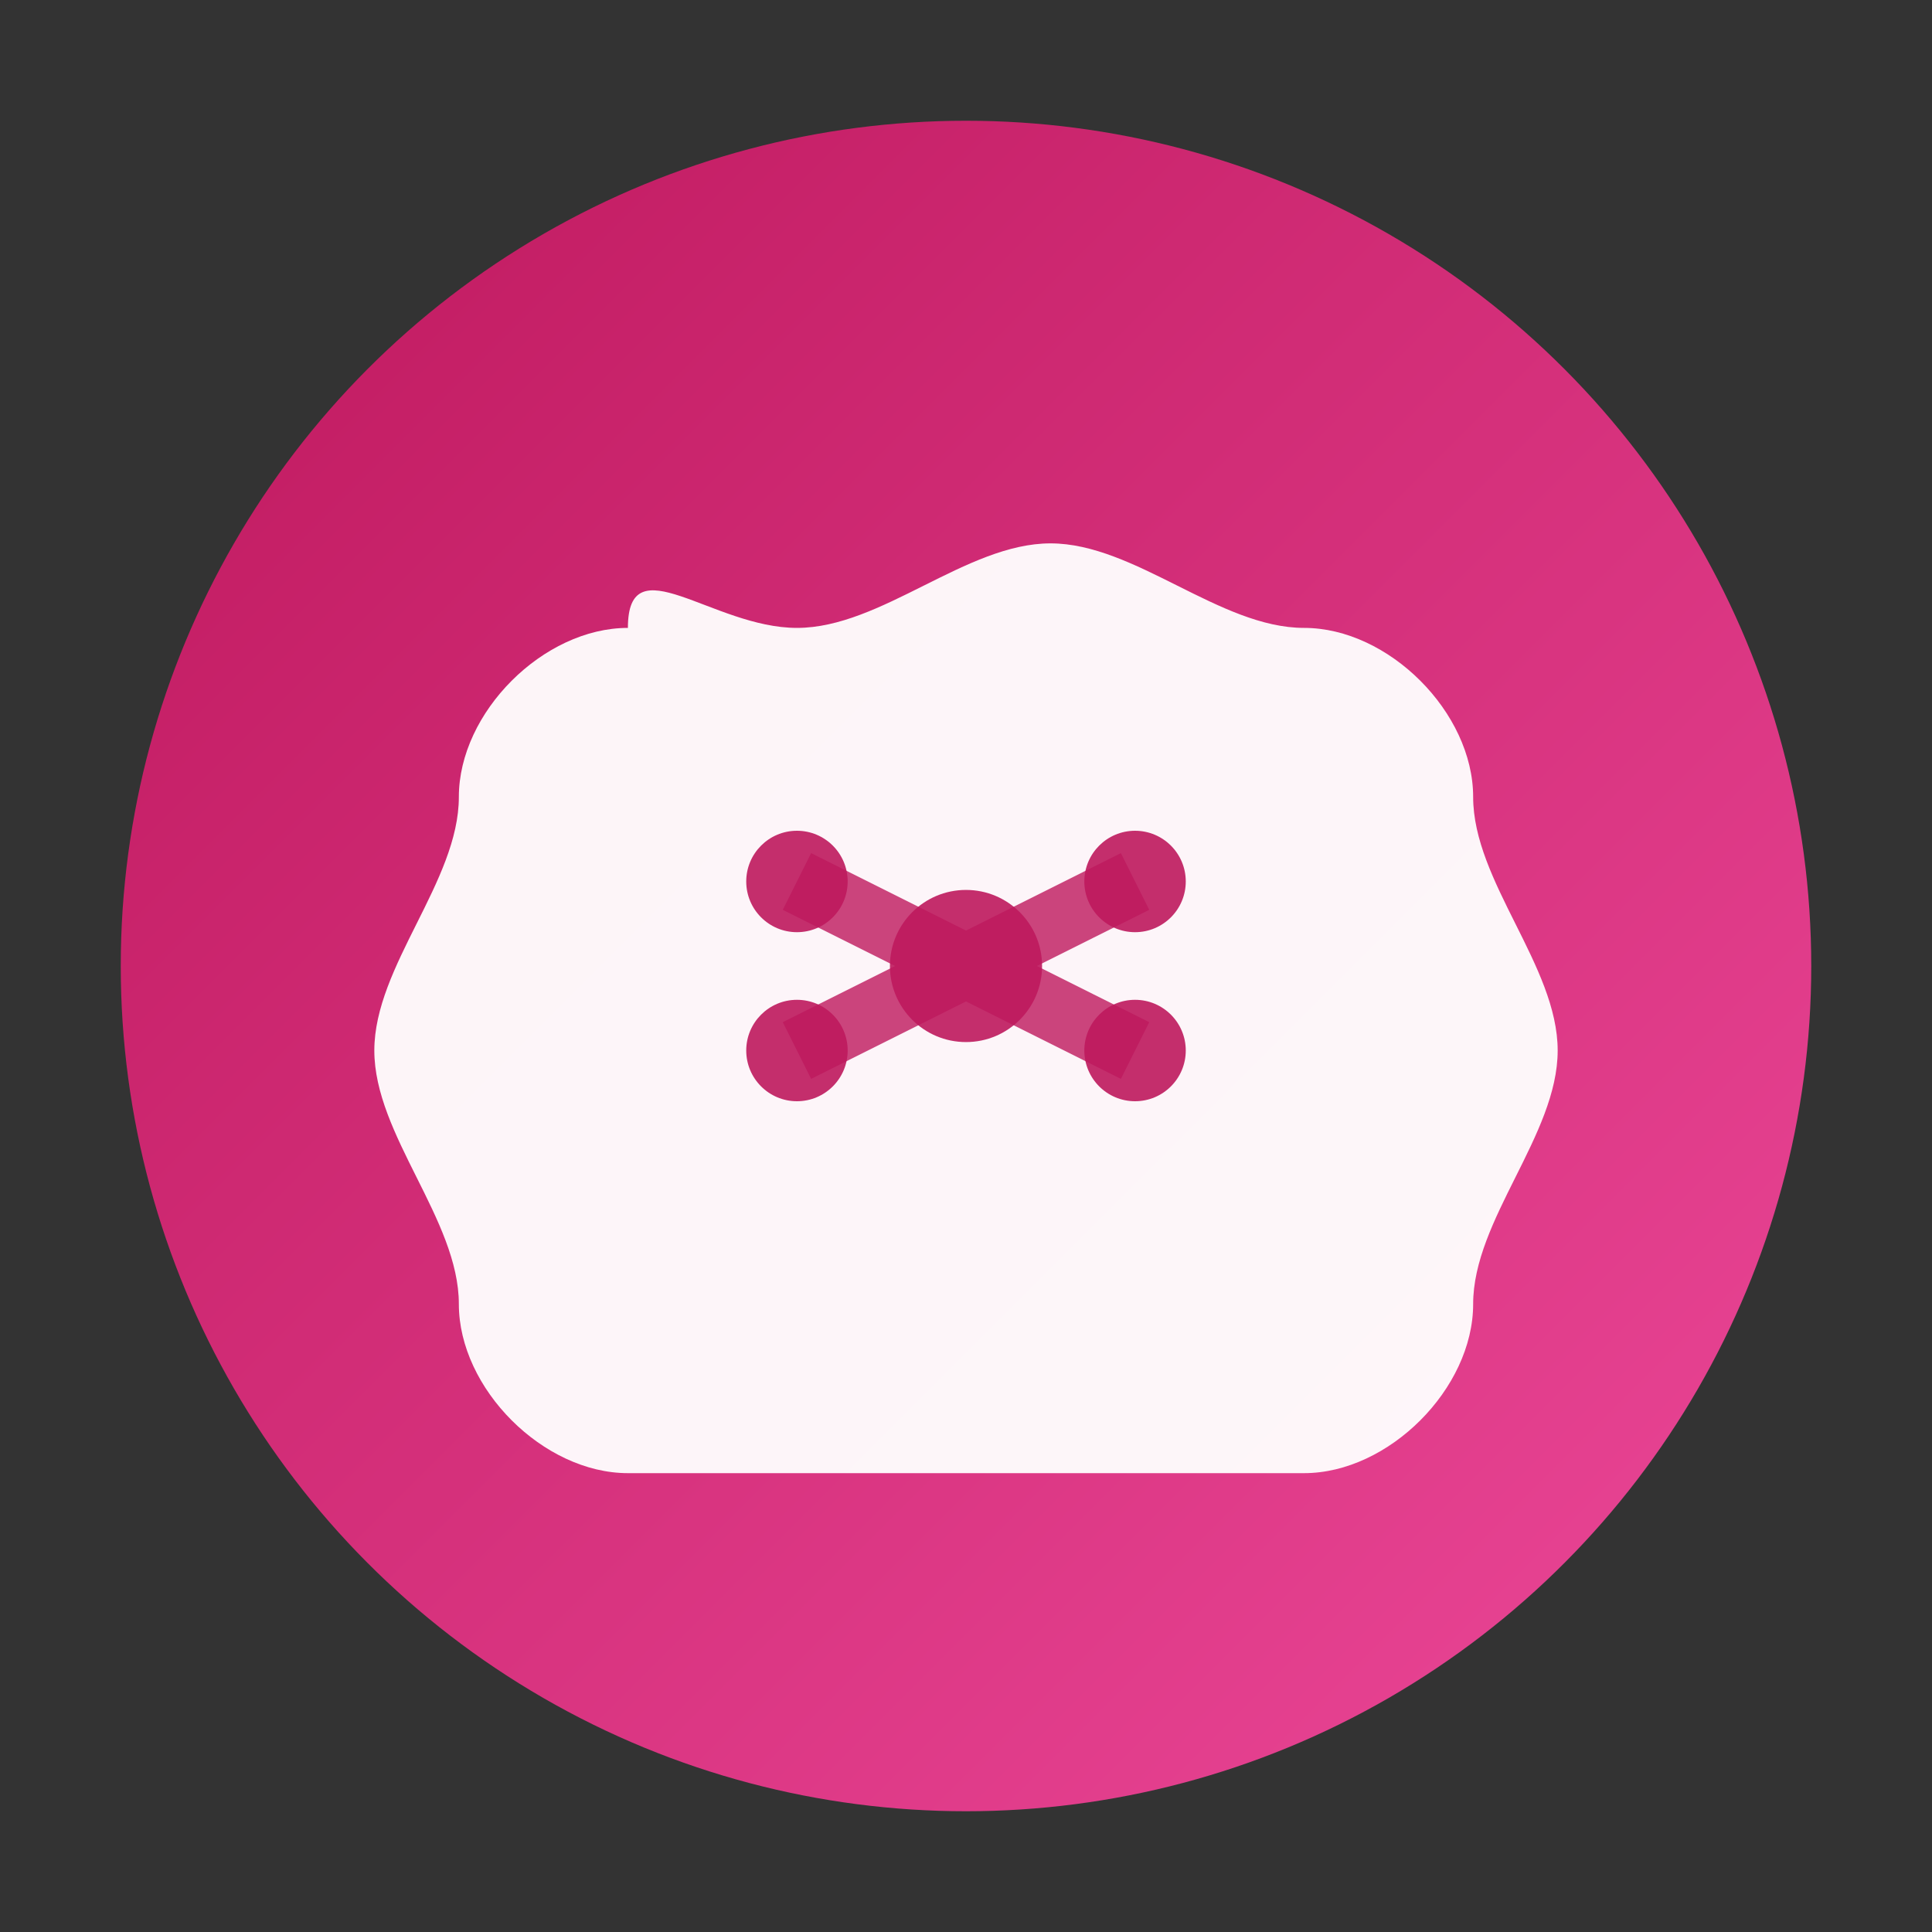 <svg width="32" height="32" xmlns="http://www.w3.org/2000/svg">
  <rect width="100%" height="100%" fill="#333333" stroke="none"/>
  <defs>
    <linearGradient id="faviconGradient" x1="0%" y1="0%" x2="100%" y2="100%">
      <stop offset="0%" style="stop-color:#BE185D;stop-opacity:1" />
      <stop offset="100%" style="stop-color:#EC4899;stop-opacity:1" />
    </linearGradient>
  </defs>

  <!-- Circle Background -->
  <circle cx="16" cy="16" r="14" fill="url(#faviconGradient)"/>

  <!-- AI/Brain Icon -->
  <g transform="translate(16, 16) scale(0.7)">
    <!-- Brain Shape -->
    <path d="M -8,-8 C -10,-8 -12,-6 -12,-4 C -12,-2 -14,0 -14,2 C -14,4 -12,6 -12,8 C -12,10 -10,12 -8,12 L 8,12 C 10,12 12,10 12,8 C 12,6 14,4 14,2 C 14,0 12,-2 12,-4 C 12,-6 10,-8 8,-8 C 6,-8 4,-10 2,-10 C 0,-10 -2,-8 -4,-8 C -6,-8 -8,-10 -8,-8 Z"
          fill="white" opacity="0.95"/>

    <!-- Neural Network Lines -->
    <g stroke="#BE185D" stroke-width="1.5" fill="none" opacity="0.8">
      <!-- Core connections -->
      <line x1="-4" y1="-2" x2="0" y2="0"/>
      <line x1="0" y1="0" x2="4" y2="-2"/>
      <line x1="-4" y1="2" x2="0" y2="0"/>
      <line x1="0" y1="0" x2="4" y2="2"/>
    </g>

    <!-- Neural Nodes -->
    <g fill="#BE185D" opacity="0.9">
      <circle cx="-4" cy="-2" r="1.2"/>
      <circle cx="4" cy="-2" r="1.2"/>
      <circle cx="-4" cy="2" r="1.2"/>
      <circle cx="4" cy="2" r="1.2"/>
      <circle cx="0" cy="0" r="1.8"/>
    </g>
  </g>
</svg>